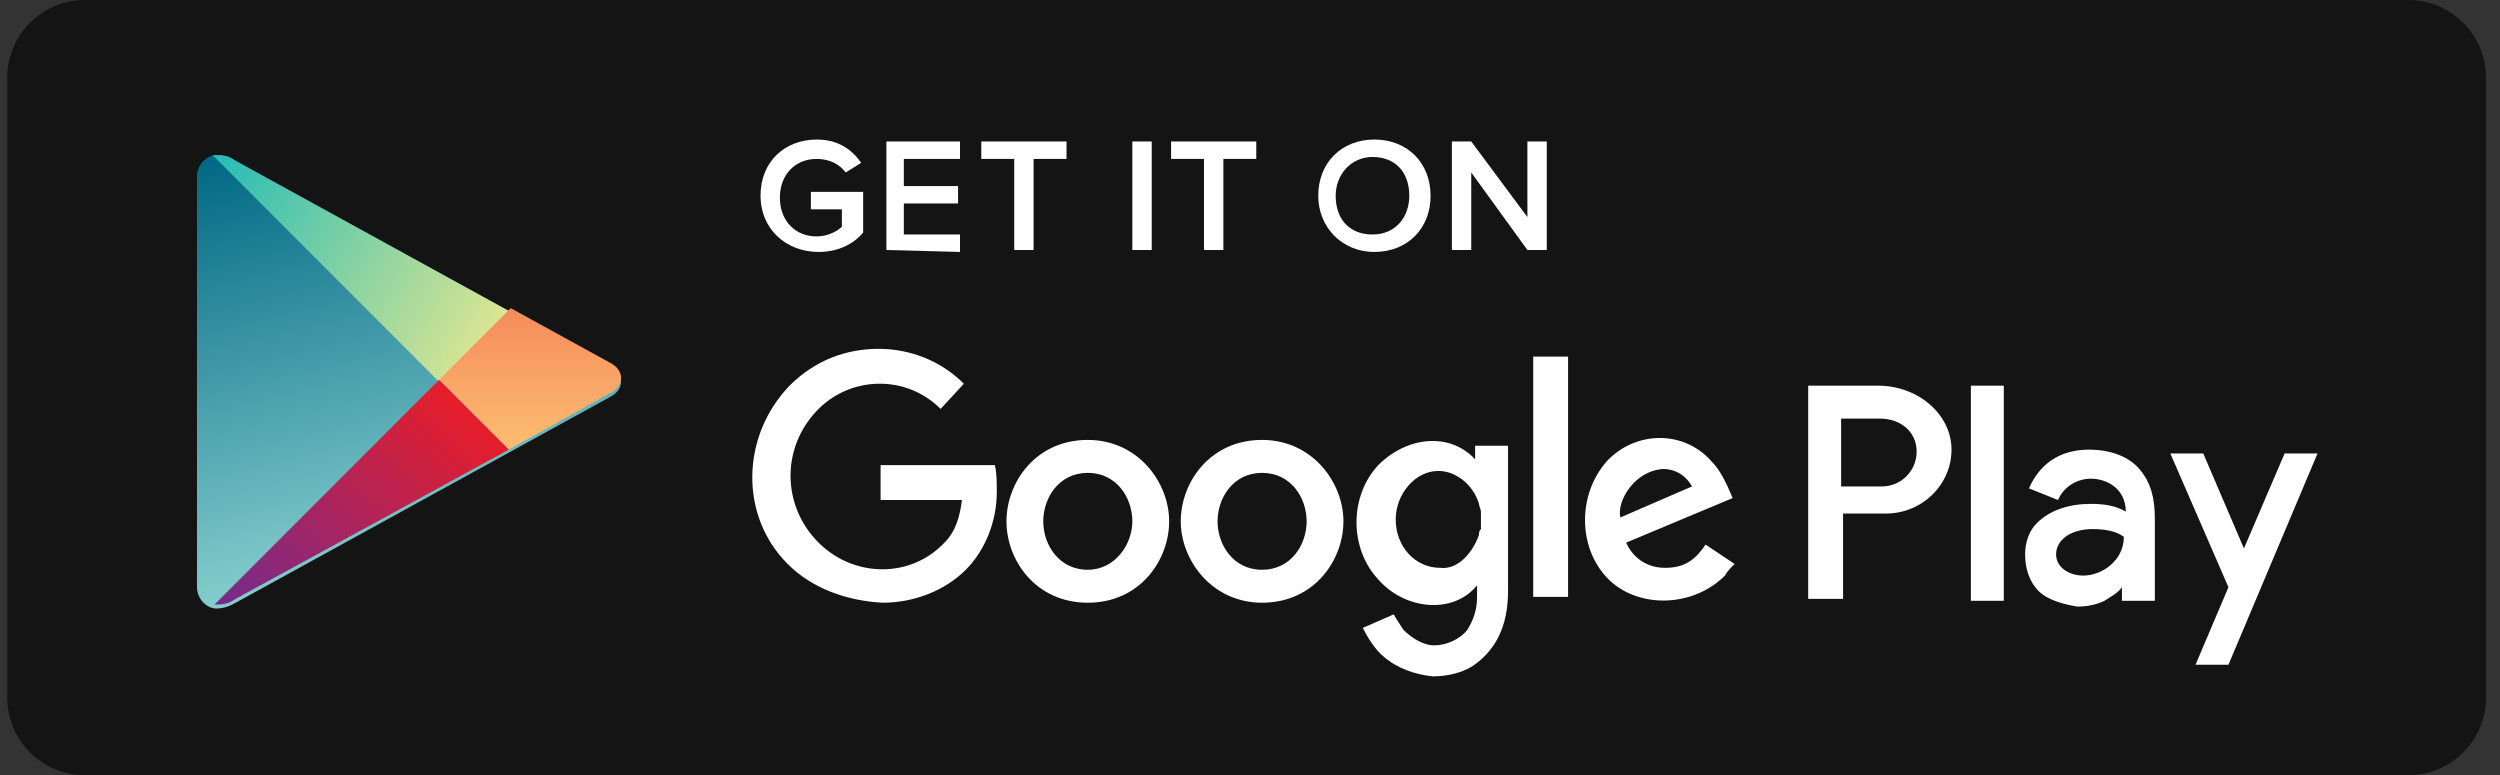 <svg width="129" height="40" viewBox="0 0 129 40" fill="none" xmlns="http://www.w3.org/2000/svg">
<rect x="0" y="0" width="129" height="40" fill="#333333" stroke="none"/>
<path d="M124.281 40H4.369C2.17 40 0.372 38.2 0.372 36V4C0.372 1.8 2.17 0 4.369 0H124.281C126.479 0 128.278 1.8 128.278 4V36C128.278 38.2 126.479 40 124.281 40Z" fill="black" fill-opacity="0.6"/>
<path fill-rule="evenodd" clip-rule="evenodd" d="M10.164 19.6V9.1C10.164 8.5 10.664 8 11.164 8C11.663 8 11.863 8.1 12.163 8.3L31.449 18.9C31.849 19.1 32.048 19.4 32.048 19.7C32.048 20 31.849 20.3 31.449 20.5L12.163 31.1C11.963 31.2 11.663 31.4 11.164 31.4C10.664 31.4 10.164 30.9 10.164 30.3V19.6Z" fill="url(#paint0_linear_69_17)"/>
<path fill-rule="evenodd" clip-rule="evenodd" d="M22.655 19.7L10.964 8C11.064 8 11.064 8 11.164 8C11.663 8 11.863 8.1 12.163 8.3L26.353 16.1L22.655 19.7Z" fill="url(#paint1_linear_69_17)"/>
<path fill-rule="evenodd" clip-rule="evenodd" d="M26.253 23.2L22.655 19.6L26.353 15.9L31.449 18.7C31.849 18.9 32.048 19.2 32.048 19.5C32.048 19.8 31.849 20.1 31.449 20.3L26.253 23.2Z" fill="url(#paint2_linear_69_17)"/>
<path fill-rule="evenodd" clip-rule="evenodd" d="M11.064 31.2L22.655 19.6L26.253 23.2L12.163 30.9C11.863 31.1 11.663 31.2 11.064 31.2C11.164 31.2 11.164 31.2 11.064 31.2Z" fill="url(#paint3_linear_69_17)"/>
<path fill-rule="evenodd" clip-rule="evenodd" d="M71.419 33.9C70.92 33.5 70.52 32.8 70.32 32.4L71.919 31.7C72.019 31.9 72.219 32.2 72.419 32.5C72.819 32.9 73.418 33.3 74.018 33.3C74.617 33.3 75.317 33 75.716 32.5C76.016 32 76.216 31.5 76.216 30.8V30.2C75.017 31.7 72.519 31.5 71.12 29.9C69.621 28.3 69.621 25.6 71.12 24C72.619 22.5 74.817 22.3 76.116 23.7V23H77.815V30.5C77.815 32.4 77.115 33.5 76.216 34.2C75.616 34.7 74.717 34.9 73.918 34.9C73.018 34.8 72.119 34.5 71.419 33.9ZM113.289 34.3L114.988 30.3L111.99 23.4H113.689L115.787 28.3L117.885 23.4H119.584L114.988 34.3H113.289ZM105.195 30.5C104.695 30 104.495 29.3 104.495 28.6C104.495 28 104.695 27.4 105.095 27C105.794 26.3 106.794 26 107.893 26C108.592 26 109.192 26.1 109.691 26.4C109.691 25.2 108.692 24.7 107.893 24.7C107.193 24.7 106.494 25.1 106.194 25.8L104.695 25.2C104.995 24.5 105.794 23.2 107.793 23.2C108.792 23.2 109.791 23.5 110.391 24.2C110.991 24.9 111.19 25.7 111.19 26.8V31H109.492V30.3C109.292 30.6 108.892 30.8 108.592 31C108.193 31.2 107.693 31.3 107.193 31.3C106.594 31.2 105.694 31 105.195 30.5ZM51.934 26.9C51.934 24.9 53.433 22.7 56.131 22.7C58.729 22.7 60.328 24.9 60.328 26.9C60.328 28.9 58.829 31.1 56.131 31.1C53.433 31.1 51.934 28.9 51.934 26.9ZM60.927 26.9C60.927 24.9 62.426 22.7 65.124 22.7C67.722 22.7 69.321 24.9 69.321 26.9C69.321 28.9 67.822 31.1 65.124 31.1C62.526 31.1 60.927 28.9 60.927 26.9ZM40.642 29.1C38.144 26.6 38.244 22.5 40.742 19.9C42.041 18.6 43.64 18 45.339 18C46.937 18 48.536 18.6 49.735 19.8L48.536 21.1C46.738 19.3 43.84 19.4 42.141 21.2C40.342 23.1 40.342 26 42.141 27.9C43.94 29.8 46.937 29.9 48.736 28C49.336 27.4 49.535 26.6 49.636 25.8H45.438V24H51.334C51.434 24.4 51.434 24.9 51.434 25.4C51.434 26.9 50.835 28.4 49.835 29.4C48.736 30.5 47.137 31.1 45.538 31.1C43.74 31 41.941 30.4 40.642 29.1ZM82.911 29.8C81.412 28.2 81.412 25.5 82.911 23.8C84.41 22.2 86.908 22.2 88.307 23.8C88.807 24.3 89.107 25 89.406 25.7L83.91 28C84.21 28.7 84.91 29.3 85.909 29.3C86.808 29.3 87.408 29 88.007 28.1L89.506 29.1C89.306 29.3 89.107 29.5 89.007 29.7C87.308 31.4 84.41 31.4 82.911 29.8ZM93.303 31V19.9H96.901C98.999 19.9 100.698 21.4 100.698 23.2C100.698 25 99.199 26.5 97.301 26.5H95.102V30.9H93.303V31ZM101.697 31V19.9H103.396V31H101.697ZM79.114 30.8V18.4H80.913V30.8H79.114ZM109.592 27.7C109.192 27.4 108.592 27.3 107.993 27.3C106.794 27.3 106.094 27.9 106.094 28.6C106.094 29.3 106.794 29.7 107.493 29.7C108.492 29.7 109.592 28.9 109.592 27.7ZM58.429 26.9C58.429 25.7 57.63 24.4 56.131 24.4C54.632 24.4 53.832 25.7 53.832 26.9C53.832 28.1 54.632 29.4 56.131 29.4C57.53 29.4 58.429 28.1 58.429 26.9ZM67.422 26.9C67.422 25.7 66.623 24.4 65.124 24.4C63.625 24.4 62.826 25.7 62.826 26.9C62.826 28.1 63.625 29.4 65.124 29.4C66.623 29.4 67.422 28.1 67.422 26.9ZM76.316 27.6C76.316 27.5 76.316 27.4 76.416 27.3C76.416 27.2 76.416 27 76.416 26.9C76.416 26.8 76.416 26.6 76.416 26.5V26.4C76.416 26.3 76.316 26.1 76.316 26C76.016 25 75.117 24.3 74.218 24.3C73.018 24.3 72.019 25.5 72.019 26.8C72.019 28.2 73.018 29.3 74.317 29.3C75.117 29.4 75.916 28.7 76.316 27.6ZM83.611 26.7L87.308 25.1C86.908 24.4 86.309 24.2 85.809 24.2C84.31 24.3 83.411 25.9 83.611 26.7ZM98.899 23.3C98.899 22.3 98.1 21.6 97.001 21.6H95.002V25.1H97.101C98.1 25.1 98.899 24.3 98.899 23.3Z" fill="white"/>
<path fill-rule="evenodd" clip-rule="evenodd" d="M114.588 32.3H114.488V32.2H114.588H114.488V32.3H114.588Z" fill="white"/>
<path fill-rule="evenodd" clip-rule="evenodd" d="M114.788 32.3C114.788 32.2 114.788 32.2 114.788 32.3C114.688 32.2 114.688 32.2 114.788 32.3C114.688 32.3 114.688 32.3 114.788 32.3ZM114.788 32.2C114.788 32.3 114.788 32.3 114.788 32.2C114.788 32.3 114.688 32.3 114.788 32.2C114.688 32.2 114.788 32.2 114.788 32.2Z" fill="white"/>
<path fill-rule="evenodd" clip-rule="evenodd" d="M114.888 32.2H114.788H114.888V32.3V32.2Z" fill="white"/>
<path d="M39.243 10.1C39.243 8.3 40.542 7.2 42.141 7.2C43.24 7.2 43.94 7.7 44.439 8.4L43.64 8.9C43.34 8.5 42.84 8.2 42.141 8.2C41.042 8.2 40.242 9 40.242 10.2C40.242 11.4 41.042 12.2 42.141 12.2C42.741 12.2 43.24 11.9 43.44 11.7V10.8H41.841V9.9H44.539V12C44.04 12.6 43.24 13 42.241 13C40.542 13 39.243 11.8 39.243 10.1Z" fill="white"/>
<path d="M45.738 12.9V7.3H49.536V8.2H46.638V9.6H49.436V10.5H46.638V12.1H49.536V13L45.738 12.9Z" fill="white"/>
<path d="M52.334 12.9V8.2H50.635V7.3H55.032V8.2H53.333V12.9H52.334Z" fill="white"/>
<path d="M58.429 12.9V7.3H59.429V12.9H58.429Z" fill="white"/>
<path d="M62.126 12.9V8.2H60.428V7.3H64.824V8.2H63.126V12.9H62.126Z" fill="white"/>
<path d="M68.022 10.1C68.022 8.4 69.221 7.2 70.92 7.2C72.619 7.2 73.818 8.4 73.818 10.1C73.818 11.8 72.619 13 70.92 13C69.221 13 68.022 11.7 68.022 10.1ZM72.719 10.1C72.719 8.9 72.019 8.1 70.82 8.1C69.721 8.1 68.921 9 68.921 10.1C68.921 11.3 69.621 12.1 70.82 12.1C72.019 12.1 72.719 11.2 72.719 10.1Z" fill="white"/>
<path d="M78.814 12.9L75.916 8.9V12.9H74.917V7.3H75.916L78.814 11.2V7.3H79.813V12.9H78.814Z" fill="white"/>
<defs>
<linearGradient id="paint0_linear_69_17" x1="16.627" y1="6.574" x2="22.229" y2="29.563" gradientUnits="userSpaceOnUse">
<stop stop-color="#006884"/>
<stop offset="1" stop-color="#8AD1D0"/>
</linearGradient>
<linearGradient id="paint1_linear_69_17" x1="9.805" y1="9.844" x2="25.055" y2="18.082" gradientUnits="userSpaceOnUse">
<stop stop-color="#24BBB6"/>
<stop offset="1" stop-color="#DBE692"/>
</linearGradient>
<linearGradient id="paint2_linear_69_17" x1="27.346" y1="23.62" x2="27.346" y2="15.672" gradientUnits="userSpaceOnUse">
<stop stop-color="#FCC072"/>
<stop offset="1" stop-color="#F58A5B"/>
</linearGradient>
<linearGradient id="paint3_linear_69_17" x1="12.757" y1="33.269" x2="24.809" y2="21.013" gradientUnits="userSpaceOnUse">
<stop stop-color="#712B8F"/>
<stop offset="1" stop-color="#EA1D27"/>
</linearGradient>
</defs>
</svg>
